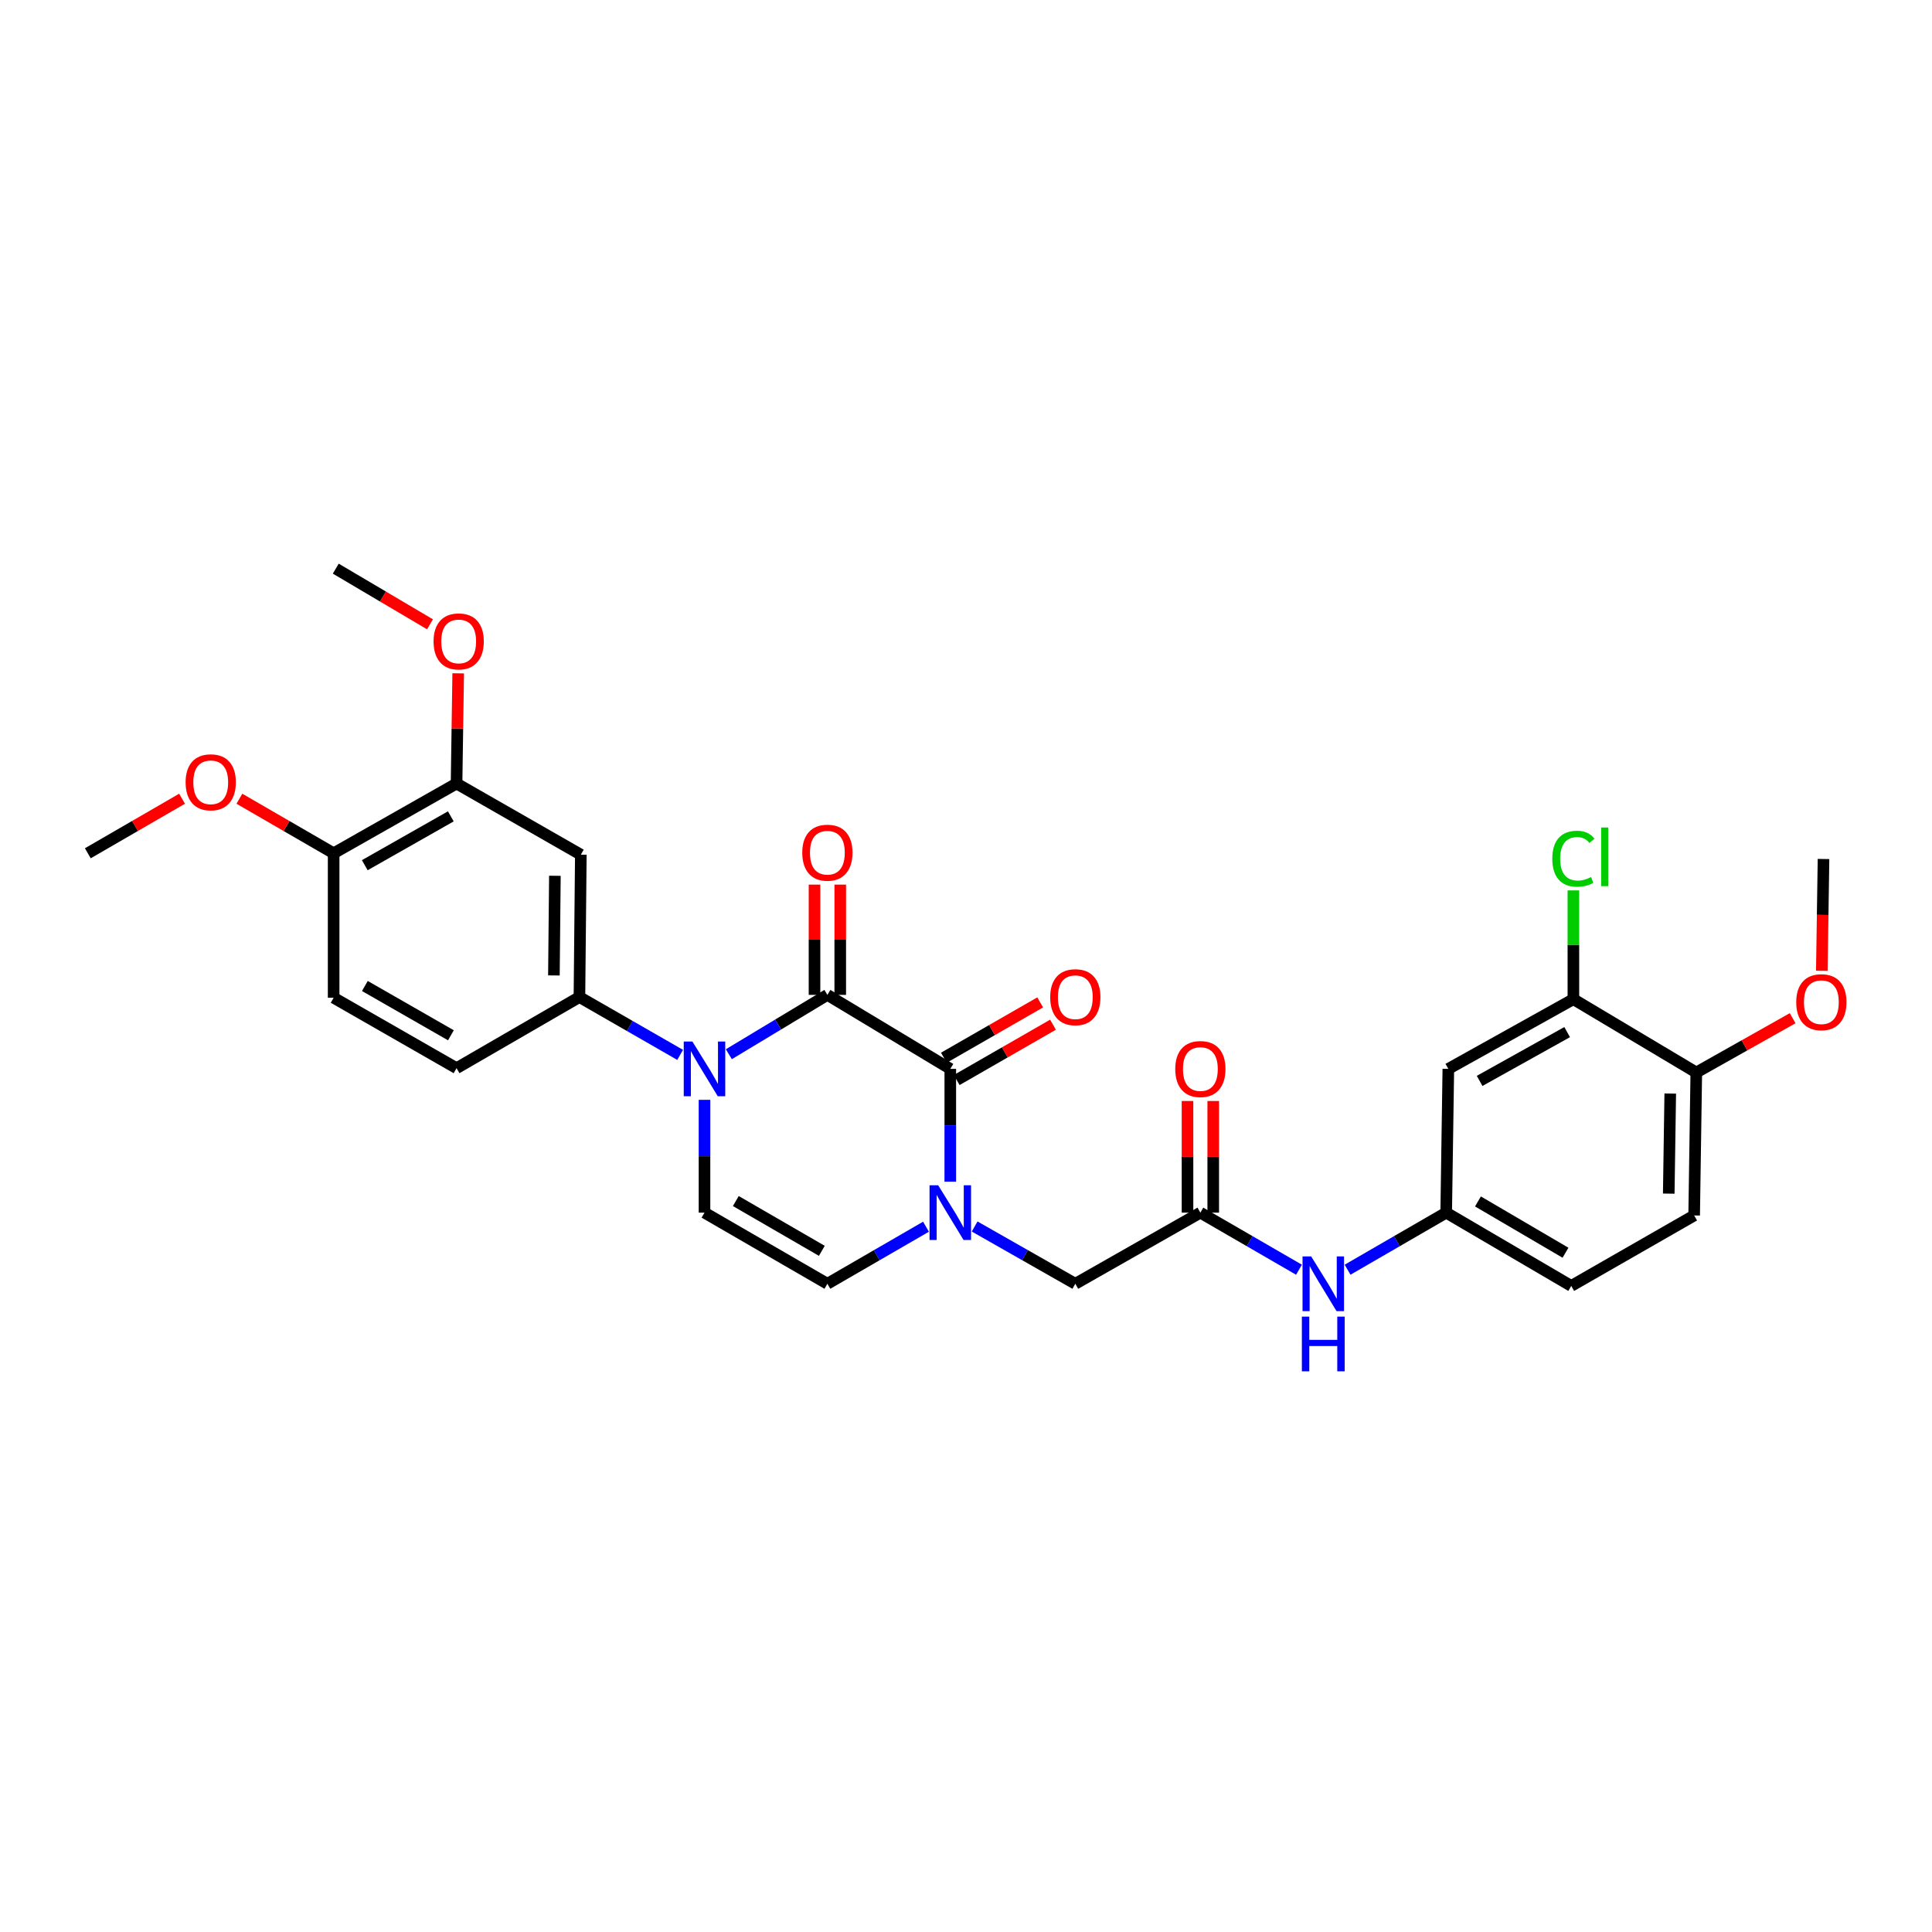 <?xml version='1.0' encoding='iso-8859-1'?>
<svg version='1.1' baseProfile='full'
              xmlns='http://www.w3.org/2000/svg'
                      xmlns:rdkit='http://www.rdkit.org/xml'
                      xmlns:xlink='http://www.w3.org/1999/xlink'
                  xml:space='preserve'
width='1000px' height='1000px' viewBox='0 0 1000 1000'>
<!-- END OF HEADER -->
<rect style='opacity:1.0;fill:#FFFFFF;stroke:none' width='1000' height='1000' x='0' y='0'> </rect>
<path class='bond-0' d='M 428.25,514.945 L 402.747,530.305' style='fill:none;fill-rule:evenodd;stroke:#000000;stroke-width:6px;stroke-linecap:butt;stroke-linejoin:miter;stroke-opacity:1' />
<path class='bond-0' d='M 402.747,530.305 L 377.243,545.664' style='fill:none;fill-rule:evenodd;stroke:#0000FF;stroke-width:6px;stroke-linecap:butt;stroke-linejoin:miter;stroke-opacity:1' />
<path class='bond-1' d='M 428.25,514.945 L 491.868,553.25' style='fill:none;fill-rule:evenodd;stroke:#000000;stroke-width:6px;stroke-linecap:butt;stroke-linejoin:miter;stroke-opacity:1' />
<path class='bond-13' d='M 434.91,514.945 L 434.91,486.409' style='fill:none;fill-rule:evenodd;stroke:#000000;stroke-width:6px;stroke-linecap:butt;stroke-linejoin:miter;stroke-opacity:1' />
<path class='bond-13' d='M 434.91,486.409 L 434.91,457.873' style='fill:none;fill-rule:evenodd;stroke:#FF0000;stroke-width:6px;stroke-linecap:butt;stroke-linejoin:miter;stroke-opacity:1' />
<path class='bond-13' d='M 421.591,514.945 L 421.591,486.409' style='fill:none;fill-rule:evenodd;stroke:#000000;stroke-width:6px;stroke-linecap:butt;stroke-linejoin:miter;stroke-opacity:1' />
<path class='bond-13' d='M 421.591,486.409 L 421.591,457.873' style='fill:none;fill-rule:evenodd;stroke:#FF0000;stroke-width:6px;stroke-linecap:butt;stroke-linejoin:miter;stroke-opacity:1' />
<path class='bond-3' d='M 364.647,569.271 L 364.647,598.467' style='fill:none;fill-rule:evenodd;stroke:#0000FF;stroke-width:6px;stroke-linecap:butt;stroke-linejoin:miter;stroke-opacity:1' />
<path class='bond-3' d='M 364.647,598.467 L 364.647,627.664' style='fill:none;fill-rule:evenodd;stroke:#000000;stroke-width:6px;stroke-linecap:butt;stroke-linejoin:miter;stroke-opacity:1' />
<path class='bond-4' d='M 352.041,546.01 L 325.976,531.04' style='fill:none;fill-rule:evenodd;stroke:#0000FF;stroke-width:6px;stroke-linecap:butt;stroke-linejoin:miter;stroke-opacity:1' />
<path class='bond-4' d='M 325.976,531.04 L 299.912,516.07' style='fill:none;fill-rule:evenodd;stroke:#000000;stroke-width:6px;stroke-linecap:butt;stroke-linejoin:miter;stroke-opacity:1' />
<path class='bond-2' d='M 491.868,553.25 L 491.868,582.447' style='fill:none;fill-rule:evenodd;stroke:#000000;stroke-width:6px;stroke-linecap:butt;stroke-linejoin:miter;stroke-opacity:1' />
<path class='bond-2' d='M 491.868,582.447 L 491.868,611.643' style='fill:none;fill-rule:evenodd;stroke:#0000FF;stroke-width:6px;stroke-linecap:butt;stroke-linejoin:miter;stroke-opacity:1' />
<path class='bond-14' d='M 495.186,559.024 L 520.109,544.705' style='fill:none;fill-rule:evenodd;stroke:#000000;stroke-width:6px;stroke-linecap:butt;stroke-linejoin:miter;stroke-opacity:1' />
<path class='bond-14' d='M 520.109,544.705 L 545.033,530.385' style='fill:none;fill-rule:evenodd;stroke:#FF0000;stroke-width:6px;stroke-linecap:butt;stroke-linejoin:miter;stroke-opacity:1' />
<path class='bond-14' d='M 488.551,547.476 L 513.474,533.157' style='fill:none;fill-rule:evenodd;stroke:#000000;stroke-width:6px;stroke-linecap:butt;stroke-linejoin:miter;stroke-opacity:1' />
<path class='bond-14' d='M 513.474,533.157 L 538.398,518.837' style='fill:none;fill-rule:evenodd;stroke:#FF0000;stroke-width:6px;stroke-linecap:butt;stroke-linejoin:miter;stroke-opacity:1' />
<path class='bond-5' d='M 479.291,634.943 L 453.771,649.713' style='fill:none;fill-rule:evenodd;stroke:#0000FF;stroke-width:6px;stroke-linecap:butt;stroke-linejoin:miter;stroke-opacity:1' />
<path class='bond-5' d='M 453.771,649.713 L 428.25,664.482' style='fill:none;fill-rule:evenodd;stroke:#000000;stroke-width:6px;stroke-linecap:butt;stroke-linejoin:miter;stroke-opacity:1' />
<path class='bond-8' d='M 504.47,634.833 L 530.526,649.658' style='fill:none;fill-rule:evenodd;stroke:#0000FF;stroke-width:6px;stroke-linecap:butt;stroke-linejoin:miter;stroke-opacity:1' />
<path class='bond-8' d='M 530.526,649.658 L 556.581,664.482' style='fill:none;fill-rule:evenodd;stroke:#000000;stroke-width:6px;stroke-linecap:butt;stroke-linejoin:miter;stroke-opacity:1' />
<path class='bond-30' d='M 364.647,627.664 L 428.25,664.482' style='fill:none;fill-rule:evenodd;stroke:#000000;stroke-width:6px;stroke-linecap:butt;stroke-linejoin:miter;stroke-opacity:1' />
<path class='bond-30' d='M 380.86,621.66 L 425.382,647.433' style='fill:none;fill-rule:evenodd;stroke:#000000;stroke-width:6px;stroke-linecap:butt;stroke-linejoin:miter;stroke-opacity:1' />
<path class='bond-6' d='M 299.912,516.07 L 300.637,442.381' style='fill:none;fill-rule:evenodd;stroke:#000000;stroke-width:6px;stroke-linecap:butt;stroke-linejoin:miter;stroke-opacity:1' />
<path class='bond-6' d='M 286.703,504.885 L 287.21,453.304' style='fill:none;fill-rule:evenodd;stroke:#000000;stroke-width:6px;stroke-linecap:butt;stroke-linejoin:miter;stroke-opacity:1' />
<path class='bond-18' d='M 299.912,516.07 L 236.309,552.888' style='fill:none;fill-rule:evenodd;stroke:#000000;stroke-width:6px;stroke-linecap:butt;stroke-linejoin:miter;stroke-opacity:1' />
<path class='bond-9' d='M 300.637,442.381 L 236.309,405.548' style='fill:none;fill-rule:evenodd;stroke:#000000;stroke-width:6px;stroke-linecap:butt;stroke-linejoin:miter;stroke-opacity:1' />
<path class='bond-7' d='M 621.309,627.664 L 556.581,664.482' style='fill:none;fill-rule:evenodd;stroke:#000000;stroke-width:6px;stroke-linecap:butt;stroke-linejoin:miter;stroke-opacity:1' />
<path class='bond-12' d='M 621.309,627.664 L 646.83,642.433' style='fill:none;fill-rule:evenodd;stroke:#000000;stroke-width:6px;stroke-linecap:butt;stroke-linejoin:miter;stroke-opacity:1' />
<path class='bond-12' d='M 646.83,642.433 L 672.35,657.203' style='fill:none;fill-rule:evenodd;stroke:#0000FF;stroke-width:6px;stroke-linecap:butt;stroke-linejoin:miter;stroke-opacity:1' />
<path class='bond-19' d='M 627.969,627.664 L 627.969,598.767' style='fill:none;fill-rule:evenodd;stroke:#000000;stroke-width:6px;stroke-linecap:butt;stroke-linejoin:miter;stroke-opacity:1' />
<path class='bond-19' d='M 627.969,598.767 L 627.969,569.871' style='fill:none;fill-rule:evenodd;stroke:#FF0000;stroke-width:6px;stroke-linecap:butt;stroke-linejoin:miter;stroke-opacity:1' />
<path class='bond-19' d='M 614.65,627.664 L 614.65,598.767' style='fill:none;fill-rule:evenodd;stroke:#000000;stroke-width:6px;stroke-linecap:butt;stroke-linejoin:miter;stroke-opacity:1' />
<path class='bond-19' d='M 614.65,598.767 L 614.65,569.871' style='fill:none;fill-rule:evenodd;stroke:#FF0000;stroke-width:6px;stroke-linecap:butt;stroke-linejoin:miter;stroke-opacity:1' />
<path class='bond-24' d='M 236.309,405.548 L 236.736,377.031' style='fill:none;fill-rule:evenodd;stroke:#000000;stroke-width:6px;stroke-linecap:butt;stroke-linejoin:miter;stroke-opacity:1' />
<path class='bond-24' d='M 236.736,377.031 L 237.163,348.513' style='fill:none;fill-rule:evenodd;stroke:#FF0000;stroke-width:6px;stroke-linecap:butt;stroke-linejoin:miter;stroke-opacity:1' />
<path class='bond-31' d='M 236.309,405.548 L 172.691,441.656' style='fill:none;fill-rule:evenodd;stroke:#000000;stroke-width:6px;stroke-linecap:butt;stroke-linejoin:miter;stroke-opacity:1' />
<path class='bond-31' d='M 233.34,422.547 L 188.807,447.823' style='fill:none;fill-rule:evenodd;stroke:#000000;stroke-width:6px;stroke-linecap:butt;stroke-linejoin:miter;stroke-opacity:1' />
<path class='bond-10' d='M 814.383,517.172 L 749.655,553.25' style='fill:none;fill-rule:evenodd;stroke:#000000;stroke-width:6px;stroke-linecap:butt;stroke-linejoin:miter;stroke-opacity:1' />
<path class='bond-10' d='M 811.158,534.217 L 765.849,559.472' style='fill:none;fill-rule:evenodd;stroke:#000000;stroke-width:6px;stroke-linecap:butt;stroke-linejoin:miter;stroke-opacity:1' />
<path class='bond-22' d='M 814.383,517.172 L 814.383,489.023' style='fill:none;fill-rule:evenodd;stroke:#000000;stroke-width:6px;stroke-linecap:butt;stroke-linejoin:miter;stroke-opacity:1' />
<path class='bond-22' d='M 814.383,489.023 L 814.383,460.873' style='fill:none;fill-rule:evenodd;stroke:#00CC00;stroke-width:6px;stroke-linecap:butt;stroke-linejoin:miter;stroke-opacity:1' />
<path class='bond-32' d='M 814.383,517.172 L 878.001,555.115' style='fill:none;fill-rule:evenodd;stroke:#000000;stroke-width:6px;stroke-linecap:butt;stroke-linejoin:miter;stroke-opacity:1' />
<path class='bond-11' d='M 749.655,553.25 L 748.545,627.664' style='fill:none;fill-rule:evenodd;stroke:#000000;stroke-width:6px;stroke-linecap:butt;stroke-linejoin:miter;stroke-opacity:1' />
<path class='bond-15' d='M 697.505,657.203 L 723.025,642.433' style='fill:none;fill-rule:evenodd;stroke:#0000FF;stroke-width:6px;stroke-linecap:butt;stroke-linejoin:miter;stroke-opacity:1' />
<path class='bond-15' d='M 723.025,642.433 L 748.545,627.664' style='fill:none;fill-rule:evenodd;stroke:#000000;stroke-width:6px;stroke-linecap:butt;stroke-linejoin:miter;stroke-opacity:1' />
<path class='bond-23' d='M 748.545,627.664 L 813.273,665.592' style='fill:none;fill-rule:evenodd;stroke:#000000;stroke-width:6px;stroke-linecap:butt;stroke-linejoin:miter;stroke-opacity:1' />
<path class='bond-23' d='M 764.988,621.862 L 810.297,648.412' style='fill:none;fill-rule:evenodd;stroke:#000000;stroke-width:6px;stroke-linecap:butt;stroke-linejoin:miter;stroke-opacity:1' />
<path class='bond-16' d='M 172.691,441.656 L 172.691,516.432' style='fill:none;fill-rule:evenodd;stroke:#000000;stroke-width:6px;stroke-linecap:butt;stroke-linejoin:miter;stroke-opacity:1' />
<path class='bond-26' d='M 172.691,441.656 L 148.3,427.538' style='fill:none;fill-rule:evenodd;stroke:#000000;stroke-width:6px;stroke-linecap:butt;stroke-linejoin:miter;stroke-opacity:1' />
<path class='bond-26' d='M 148.3,427.538 L 123.91,413.419' style='fill:none;fill-rule:evenodd;stroke:#FF0000;stroke-width:6px;stroke-linecap:butt;stroke-linejoin:miter;stroke-opacity:1' />
<path class='bond-17' d='M 878.001,555.115 L 876.891,629.121' style='fill:none;fill-rule:evenodd;stroke:#000000;stroke-width:6px;stroke-linecap:butt;stroke-linejoin:miter;stroke-opacity:1' />
<path class='bond-17' d='M 864.518,566.016 L 863.741,617.821' style='fill:none;fill-rule:evenodd;stroke:#000000;stroke-width:6px;stroke-linecap:butt;stroke-linejoin:miter;stroke-opacity:1' />
<path class='bond-25' d='M 878.001,555.115 L 902.936,541.068' style='fill:none;fill-rule:evenodd;stroke:#000000;stroke-width:6px;stroke-linecap:butt;stroke-linejoin:miter;stroke-opacity:1' />
<path class='bond-25' d='M 902.936,541.068 L 927.872,527.021' style='fill:none;fill-rule:evenodd;stroke:#FF0000;stroke-width:6px;stroke-linecap:butt;stroke-linejoin:miter;stroke-opacity:1' />
<path class='bond-20' d='M 236.309,552.888 L 172.691,516.432' style='fill:none;fill-rule:evenodd;stroke:#000000;stroke-width:6px;stroke-linecap:butt;stroke-linejoin:miter;stroke-opacity:1' />
<path class='bond-20' d='M 233.388,535.864 L 188.855,510.345' style='fill:none;fill-rule:evenodd;stroke:#000000;stroke-width:6px;stroke-linecap:butt;stroke-linejoin:miter;stroke-opacity:1' />
<path class='bond-21' d='M 876.891,629.121 L 813.273,665.592' style='fill:none;fill-rule:evenodd;stroke:#000000;stroke-width:6px;stroke-linecap:butt;stroke-linejoin:miter;stroke-opacity:1' />
<path class='bond-27' d='M 222.564,323.141 L 198.178,308.736' style='fill:none;fill-rule:evenodd;stroke:#FF0000;stroke-width:6px;stroke-linecap:butt;stroke-linejoin:miter;stroke-opacity:1' />
<path class='bond-27' d='M 198.178,308.736 L 173.793,294.331' style='fill:none;fill-rule:evenodd;stroke:#000000;stroke-width:6px;stroke-linecap:butt;stroke-linejoin:miter;stroke-opacity:1' />
<path class='bond-28' d='M 942.973,502.481 L 943.41,473.548' style='fill:none;fill-rule:evenodd;stroke:#FF0000;stroke-width:6px;stroke-linecap:butt;stroke-linejoin:miter;stroke-opacity:1' />
<path class='bond-28' d='M 943.41,473.548 L 943.846,444.616' style='fill:none;fill-rule:evenodd;stroke:#000000;stroke-width:6px;stroke-linecap:butt;stroke-linejoin:miter;stroke-opacity:1' />
<path class='bond-29' d='M 94.235,413.419 L 69.845,427.538' style='fill:none;fill-rule:evenodd;stroke:#FF0000;stroke-width:6px;stroke-linecap:butt;stroke-linejoin:miter;stroke-opacity:1' />
<path class='bond-29' d='M 69.845,427.538 L 45.455,441.656' style='fill:none;fill-rule:evenodd;stroke:#000000;stroke-width:6px;stroke-linecap:butt;stroke-linejoin:miter;stroke-opacity:1' />
<path  class='atom-1' d='M 358.387 539.09
L 367.667 554.09
Q 368.587 555.57, 370.067 558.25
Q 371.547 560.93, 371.627 561.09
L 371.627 539.09
L 375.387 539.09
L 375.387 567.41
L 371.507 567.41
L 361.547 551.01
Q 360.387 549.09, 359.147 546.89
Q 357.947 544.69, 357.587 544.01
L 357.587 567.41
L 353.907 567.41
L 353.907 539.09
L 358.387 539.09
' fill='#0000FF'/>
<path  class='atom-3' d='M 485.608 613.504
L 494.888 628.504
Q 495.808 629.984, 497.288 632.664
Q 498.768 635.344, 498.848 635.504
L 498.848 613.504
L 502.608 613.504
L 502.608 641.824
L 498.728 641.824
L 488.768 625.424
Q 487.608 623.504, 486.368 621.304
Q 485.168 619.104, 484.808 618.424
L 484.808 641.824
L 481.128 641.824
L 481.128 613.504
L 485.608 613.504
' fill='#0000FF'/>
<path  class='atom-13' d='M 678.667 650.322
L 687.947 665.322
Q 688.867 666.802, 690.347 669.482
Q 691.827 672.162, 691.907 672.322
L 691.907 650.322
L 695.667 650.322
L 695.667 678.642
L 691.787 678.642
L 681.827 662.242
Q 680.667 660.322, 679.427 658.122
Q 678.227 655.922, 677.867 655.242
L 677.867 678.642
L 674.187 678.642
L 674.187 650.322
L 678.667 650.322
' fill='#0000FF'/>
<path  class='atom-13' d='M 673.847 681.474
L 677.687 681.474
L 677.687 693.514
L 692.167 693.514
L 692.167 681.474
L 696.007 681.474
L 696.007 709.794
L 692.167 709.794
L 692.167 696.714
L 677.687 696.714
L 677.687 709.794
L 673.847 709.794
L 673.847 681.474
' fill='#0000FF'/>
<path  class='atom-14' d='M 415.25 441.351
Q 415.25 434.551, 418.61 430.751
Q 421.97 426.951, 428.25 426.951
Q 434.53 426.951, 437.89 430.751
Q 441.25 434.551, 441.25 441.351
Q 441.25 448.231, 437.85 452.151
Q 434.45 456.031, 428.25 456.031
Q 422.01 456.031, 418.61 452.151
Q 415.25 448.271, 415.25 441.351
M 428.25 452.831
Q 432.57 452.831, 434.89 449.951
Q 437.25 447.031, 437.25 441.351
Q 437.25 435.791, 434.89 432.991
Q 432.57 430.151, 428.25 430.151
Q 423.93 430.151, 421.57 432.951
Q 419.25 435.751, 419.25 441.351
Q 419.25 447.071, 421.57 449.951
Q 423.93 452.831, 428.25 452.831
' fill='#FF0000'/>
<path  class='atom-15' d='M 543.581 516.15
Q 543.581 509.35, 546.941 505.55
Q 550.301 501.75, 556.581 501.75
Q 562.861 501.75, 566.221 505.55
Q 569.581 509.35, 569.581 516.15
Q 569.581 523.03, 566.181 526.95
Q 562.781 530.83, 556.581 530.83
Q 550.341 530.83, 546.941 526.95
Q 543.581 523.07, 543.581 516.15
M 556.581 527.63
Q 560.901 527.63, 563.221 524.75
Q 565.581 521.83, 565.581 516.15
Q 565.581 510.59, 563.221 507.79
Q 560.901 504.95, 556.581 504.95
Q 552.261 504.95, 549.901 507.75
Q 547.581 510.55, 547.581 516.15
Q 547.581 521.87, 549.901 524.75
Q 552.261 527.63, 556.581 527.63
' fill='#FF0000'/>
<path  class='atom-20' d='M 608.309 553.33
Q 608.309 546.53, 611.669 542.73
Q 615.029 538.93, 621.309 538.93
Q 627.589 538.93, 630.949 542.73
Q 634.309 546.53, 634.309 553.33
Q 634.309 560.21, 630.909 564.13
Q 627.509 568.01, 621.309 568.01
Q 615.069 568.01, 611.669 564.13
Q 608.309 560.25, 608.309 553.33
M 621.309 564.81
Q 625.629 564.81, 627.949 561.93
Q 630.309 559.01, 630.309 553.33
Q 630.309 547.77, 627.949 544.97
Q 625.629 542.13, 621.309 542.13
Q 616.989 542.13, 614.629 544.93
Q 612.309 547.73, 612.309 553.33
Q 612.309 559.05, 614.629 561.93
Q 616.989 564.81, 621.309 564.81
' fill='#FF0000'/>
<path  class='atom-23' d='M 803.463 444.471
Q 803.463 437.431, 806.743 433.751
Q 810.063 430.031, 816.343 430.031
Q 822.183 430.031, 825.303 434.151
L 822.663 436.311
Q 820.383 433.311, 816.343 433.311
Q 812.063 433.311, 809.783 436.191
Q 807.543 439.031, 807.543 444.471
Q 807.543 450.071, 809.863 452.951
Q 812.223 455.831, 816.783 455.831
Q 819.903 455.831, 823.543 453.951
L 824.663 456.951
Q 823.183 457.911, 820.943 458.471
Q 818.703 459.031, 816.223 459.031
Q 810.063 459.031, 806.743 455.271
Q 803.463 451.511, 803.463 444.471
' fill='#00CC00'/>
<path  class='atom-23' d='M 828.743 428.311
L 832.423 428.311
L 832.423 458.671
L 828.743 458.671
L 828.743 428.311
' fill='#00CC00'/>
<path  class='atom-25' d='M 224.411 331.992
Q 224.411 325.192, 227.771 321.392
Q 231.131 317.592, 237.411 317.592
Q 243.691 317.592, 247.051 321.392
Q 250.411 325.192, 250.411 331.992
Q 250.411 338.872, 247.011 342.792
Q 243.611 346.672, 237.411 346.672
Q 231.171 346.672, 227.771 342.792
Q 224.411 338.912, 224.411 331.992
M 237.411 343.472
Q 241.731 343.472, 244.051 340.592
Q 246.411 337.672, 246.411 331.992
Q 246.411 326.432, 244.051 323.632
Q 241.731 320.792, 237.411 320.792
Q 233.091 320.792, 230.731 323.592
Q 228.411 326.392, 228.411 331.992
Q 228.411 337.712, 230.731 340.592
Q 233.091 343.472, 237.411 343.472
' fill='#FF0000'/>
<path  class='atom-26' d='M 929.729 518.732
Q 929.729 511.932, 933.089 508.132
Q 936.449 504.332, 942.729 504.332
Q 949.009 504.332, 952.369 508.132
Q 955.729 511.932, 955.729 518.732
Q 955.729 525.612, 952.329 529.532
Q 948.929 533.412, 942.729 533.412
Q 936.489 533.412, 933.089 529.532
Q 929.729 525.652, 929.729 518.732
M 942.729 530.212
Q 947.049 530.212, 949.369 527.332
Q 951.729 524.412, 951.729 518.732
Q 951.729 513.172, 949.369 510.372
Q 947.049 507.532, 942.729 507.532
Q 938.409 507.532, 936.049 510.332
Q 933.729 513.132, 933.729 518.732
Q 933.729 524.452, 936.049 527.332
Q 938.409 530.212, 942.729 530.212
' fill='#FF0000'/>
<path  class='atom-27' d='M 96.073 404.911
Q 96.073 398.111, 99.433 394.311
Q 102.793 390.511, 109.073 390.511
Q 115.353 390.511, 118.713 394.311
Q 122.073 398.111, 122.073 404.911
Q 122.073 411.791, 118.673 415.711
Q 115.273 419.591, 109.073 419.591
Q 102.833 419.591, 99.433 415.711
Q 96.073 411.831, 96.073 404.911
M 109.073 416.391
Q 113.393 416.391, 115.713 413.511
Q 118.073 410.591, 118.073 404.911
Q 118.073 399.351, 115.713 396.551
Q 113.393 393.711, 109.073 393.711
Q 104.753 393.711, 102.393 396.511
Q 100.073 399.311, 100.073 404.911
Q 100.073 410.631, 102.393 413.511
Q 104.753 416.391, 109.073 416.391
' fill='#FF0000'/>
</svg>
